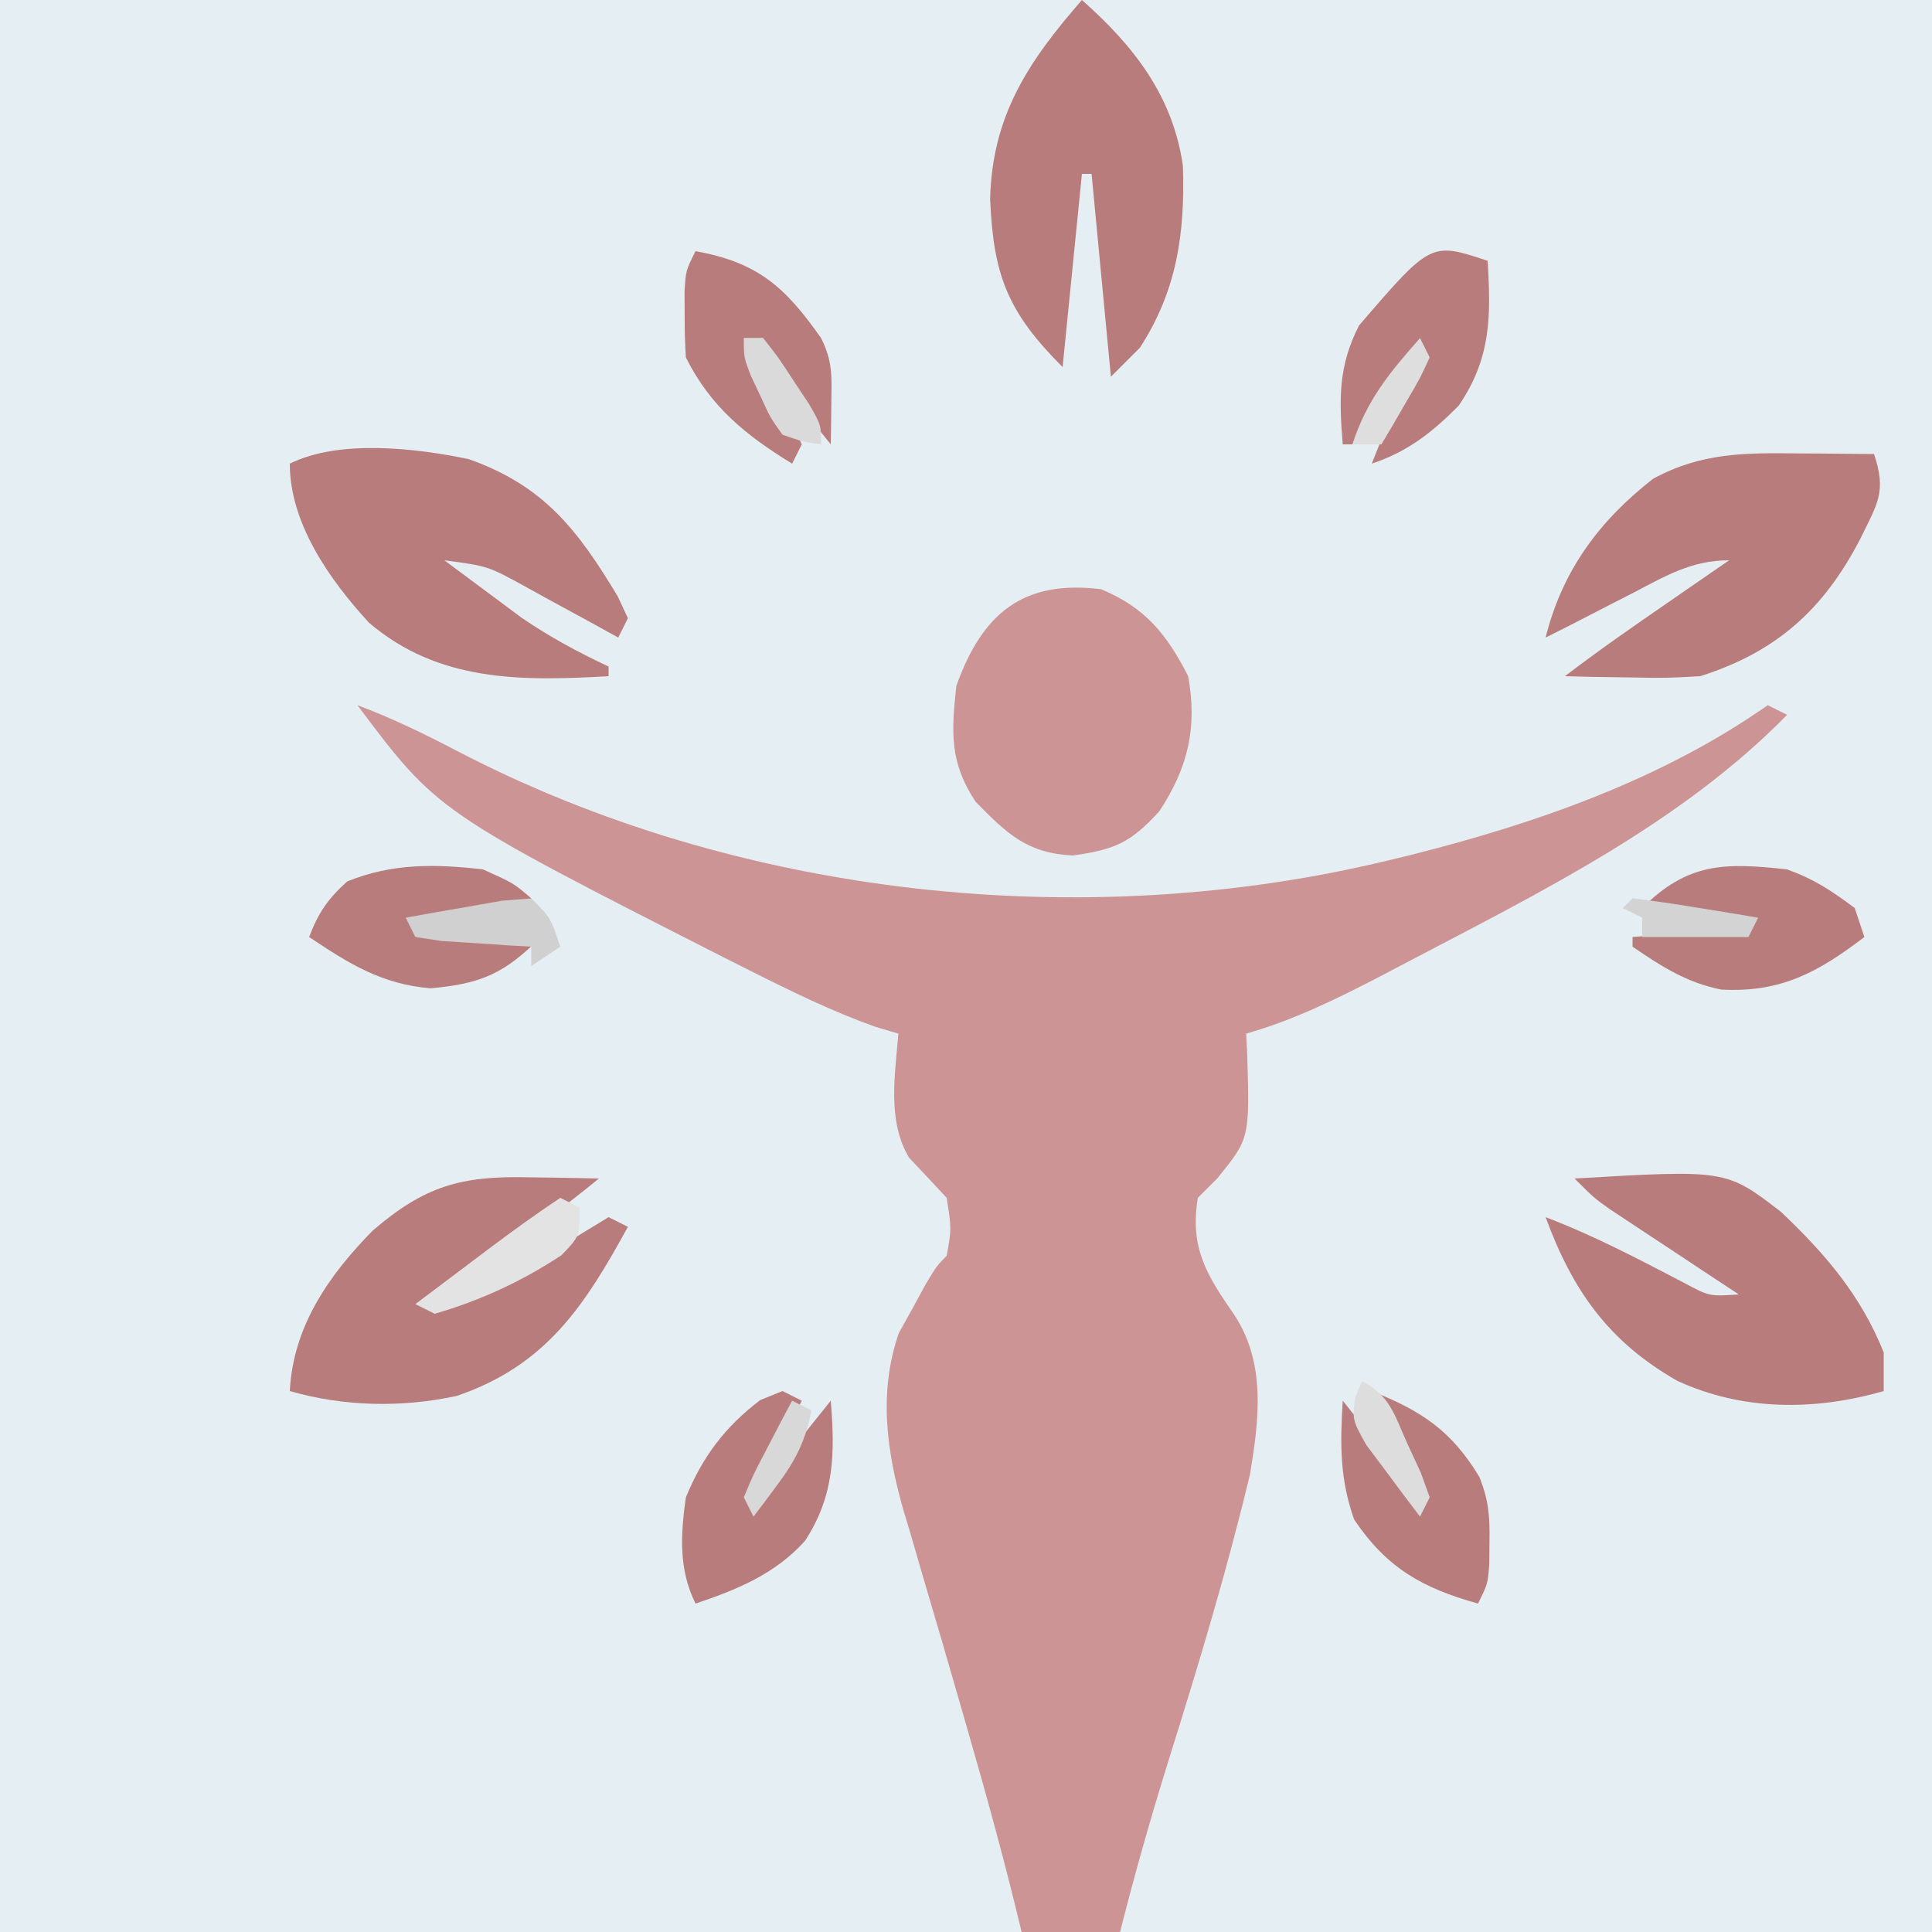 <svg version="1.1" xmlns="http://www.w3.org/2000/svg" width="200px" height="200px" style="background: none;" transform="rotate(0) scale(1, 1)">
<rect width="100%" height="100%" fill="#333333" stroke="none"/>
<path d="M0 0 C74.25 0 148.5 0 225 0 C225 74.25 225 148.5 225 225 C150.75 225 76.5 225 0 225 C0 150.75 0 76.5 0 0 Z " fill="#e5eef2" transform="translate(0,0)"/>
<path d="M0 0 C3.598 1.344 6.965 2.986 10.366 4.767 C39.352 19.852 75.191 23.765 107 16 C107.706 15.828 108.412 15.657 109.14 15.48 C122.051 12.227 135.043 7.691 146 0 C146.99 0.495 146.99 0.495 148 1 C137.001 12.224 122.517 19.334 108.75 26.562 C107.774 27.075 106.798 27.588 105.792 28.116 C101.273 30.45 96.917 32.606 92 34 C92.052 34.996 92.052 34.996 92.105 36.012 C92.376 44.845 92.376 44.845 89 49 C88.01 49.99 88.01 49.99 87 51 C86.133 56.203 87.954 59.044 90.809 63.168 C94.068 68.18 93.338 73.956 92.406 79.586 C90.019 89.566 87.086 99.312 84.01 109.101 C81.792 116.227 79.786 123.364 78.062 130.625 C77.764 131.876 77.764 131.876 77.459 133.151 C76.587 136.944 75.894 140.651 75.496 144.523 C75.332 145.671 75.169 146.818 75 148 C74.34 148.33 73.68 148.66 73 149 C72.914 148.377 72.827 147.755 72.738 147.113 C70.632 133.255 67.108 119.739 63.227 106.285 C62.979 105.424 62.732 104.563 62.477 103.675 C61.221 99.31 59.951 94.949 58.658 90.594 C58.182 88.954 57.706 87.313 57.23 85.672 C57.006 84.932 56.781 84.192 56.549 83.429 C54.784 77.268 53.91 71.121 56.059 64.969 C56.514 64.154 56.969 63.339 57.438 62.5 C57.89 61.665 58.342 60.829 58.809 59.969 C60 58 60 58 61 57 C61.503 54.212 61.503 54.212 61 51 C59.71 49.613 58.419 48.227 57.113 46.855 C54.822 43.036 55.656 38.297 56 34 C55.205 33.764 54.409 33.528 53.59 33.285 C49.063 31.664 44.854 29.597 40.562 27.438 C39.24 26.773 39.24 26.773 37.891 26.094 C8.265 11.019 8.265 11.019 0 0 Z " fill="#cc9494" transform="translate(37,73)"/>
<path d="M0 0 C4.55 1.905 6.777 4.636 9 9 C9.956 14.323 8.994 18.458 6 23 C3.015 26.24 1.465 26.934 -2.938 27.562 C-7.66 27.33 -9.76 25.317 -13 22 C-15.708 17.938 -15.522 14.765 -15 10 C-12.306 2.485 -8.091 -1.011 0 0 Z " fill="#cc9494" transform="translate(114,61)"/>
<path d="M0 0 C0.745 0.005 1.49 0.009 2.258 0.014 C4.089 0.025 5.919 0.043 7.75 0.062 C9.068 4.016 8.103 5.178 6.312 8.875 C2.515 16.179 -2.368 20.564 -10.25 23.062 C-13.801 23.258 -13.801 23.258 -17.562 23.188 C-18.817 23.169 -20.071 23.151 -21.363 23.133 C-22.316 23.11 -23.269 23.086 -24.25 23.062 C-20.747 20.383 -17.13 17.876 -13.5 15.375 C-12.898 14.959 -12.296 14.544 -11.676 14.115 C-10.201 13.097 -8.726 12.08 -7.25 11.062 C-11.184 11.062 -13.906 12.729 -17.312 14.5 C-17.95 14.825 -18.587 15.151 -19.244 15.486 C-20.915 16.34 -22.583 17.201 -24.25 18.062 C-24.91 18.392 -25.57 18.723 -26.25 19.062 C-24.516 12.125 -20.706 6.978 -15.125 2.625 C-10.11 -0.1 -5.625 -0.065 0 0 Z " fill="#b87c7c" transform="translate(186.25,46.938)"/>
<path d="M0 0 C7.822 2.762 11.304 7.37 15.434 14.227 C15.776 14.966 16.119 15.706 16.473 16.469 C16.143 17.129 15.813 17.789 15.473 18.469 C14.425 17.891 13.377 17.314 12.297 16.719 C10.918 15.968 9.539 15.218 8.16 14.469 C7.47 14.087 6.78 13.706 6.068 13.312 C2.006 11.069 2.006 11.069 -2.527 10.469 C-0.823 11.745 0.886 13.015 2.598 14.281 C4.025 15.343 4.025 15.343 5.48 16.426 C8.385 18.409 11.294 19.974 14.473 21.469 C14.473 21.799 14.473 22.129 14.473 22.469 C5.429 22.979 -3.111 23.089 -10.336 16.926 C-14.419 12.477 -18.527 6.643 -18.527 0.469 C-13.442 -2.074 -5.443 -1.144 0 0 Z " fill="#b87c7c" transform="translate(48.527,47.531)"/>
<path d="M0 0 C15.688 -0.919 15.688 -0.919 21.359 3.445 C25.929 7.776 29.631 12.077 32 18 C32 19.32 32 20.64 32 22 C24.877 24.059 17.396 24.067 10.625 20.938 C3.508 16.882 -0.218 11.573 -3 4 C1.954 5.883 6.564 8.311 11.258 10.758 C13.954 12.206 13.954 12.206 17 12 C15.94 11.301 14.881 10.603 13.789 9.883 C12.401 8.964 11.013 8.044 9.625 7.125 C8.926 6.665 8.228 6.205 7.508 5.73 C6.838 5.286 6.167 4.841 5.477 4.383 C4.859 3.974 4.241 3.566 3.604 3.145 C2 2 2 2 0 0 Z " fill="#b87c7c" transform="translate(163,122)"/>
<path d="M0 0 C0.697 0.009 1.395 0.018 2.113 0.027 C3.826 0.051 5.538 0.087 7.25 0.125 C3.441 3.253 -0.5 6.094 -4.562 8.875 C-5.16 9.286 -5.757 9.697 -6.373 10.121 C-7.831 11.124 -9.29 12.125 -10.75 13.125 C-0.738 9.61 -0.738 9.61 8.25 4.125 C8.91 4.455 9.57 4.785 10.25 5.125 C5.742 13.358 1.748 19.487 -7.465 22.629 C-13.134 23.86 -19.177 23.74 -24.75 22.125 C-24.408 15.454 -20.744 10.171 -16.16 5.508 C-10.795 0.893 -6.993 -0.172 0 0 Z " fill="#b87c7c" transform="translate(54.75,121.875)"/>
<path d="M0 0 C5.352 4.74 9.413 9.914 10.453 17.156 C10.682 24.145 9.845 30.059 6 36 C5.01 36.99 4.02 37.98 3 39 C2.34 32.07 1.68 25.14 1 18 C0.67 18 0.34 18 0 18 C-0.66 24.6 -1.32 31.2 -2 38 C-7.687 32.313 -9.169 28.494 -9.5 20.625 C-9.301 11.983 -5.565 6.389 0 0 Z " fill="#b87c7c" transform="translate(112,0)"/>
<path d="M0 0 C5.164 2.066 8.24 4.087 11.133 8.875 C12.116 11.283 12.235 13.034 12.188 15.625 C12.178 16.789 12.178 16.789 12.168 17.977 C12 20 12 20 11 22 C5.235 20.391 1.57 18.327 -1.812 13.312 C-3.325 9.093 -3.266 5.431 -3 1 C1 6 1 6 5 11 C3.35 7.37 1.7 3.74 0 0 Z " fill="#b87c7c" transform="translate(142,144)"/>
<path d="M0 0 C0.346 5.759 0.367 10.062 -3 15 C-5.728 17.75 -8.275 19.758 -12 21 C-10.41 16.965 -8.718 12.982 -7 9 C-7.494 9.722 -7.987 10.444 -8.496 11.188 C-9.137 12.116 -9.777 13.044 -10.438 14 C-11.076 14.928 -11.714 15.856 -12.371 16.812 C-12.909 17.534 -13.446 18.256 -14 19 C-14.33 19 -14.66 19 -15 19 C-15.375 14.313 -15.485 10.951 -13.312 6.688 C-5.873 -1.958 -5.873 -1.958 0 0 Z " fill="#b87c7c" transform="translate(154,27)"/>
<path d="M0 0 C6.44 1.159 9.268 3.69 13 9 C14.203 11.405 14.101 12.95 14.062 15.625 C14.053 16.442 14.044 17.26 14.035 18.102 C14.024 18.728 14.012 19.355 14 20 C12.661 18.338 11.329 16.67 10 15 C9.422 14.278 8.845 13.556 8.25 12.812 C7 11 7 11 7 9 C6.34 9 5.68 9 5 9 C5.445 9.771 5.889 10.542 6.348 11.336 C6.914 12.339 7.479 13.342 8.062 14.375 C8.631 15.373 9.199 16.37 9.785 17.398 C10.186 18.257 10.587 19.115 11 20 C10.67 20.66 10.34 21.32 10 22 C5.187 19.046 1.558 16.116 -1 11 C-1.095 9.502 -1.13 8.001 -1.125 6.5 C-1.128 5.706 -1.13 4.912 -1.133 4.094 C-1 2 -1 2 0 0 Z " fill="#b87c7c" transform="translate(72,26)"/>
<path d="M0 0 C0.66 0.33 1.32 0.66 2 1 C0.35 4.3 -1.3 7.6 -3 11 C-2.422 10.278 -1.845 9.556 -1.25 8.812 C0.833 6.208 2.917 3.604 5 1 C5.446 6.461 5.39 10.808 2.344 15.496 C-0.715 18.919 -4.696 20.565 -9 22 C-10.756 18.487 -10.543 14.833 -10 11 C-8.227 6.732 -5.973 3.747 -2.312 0.938 C-1.549 0.628 -0.786 0.319 0 0 Z " fill="#b87c7c" transform="translate(81,144)"/>
<path d="M0 0 C2.825 1.023 4.544 2.171 7 4 C7.33 4.99 7.66 5.98 8 7 C3.193 10.667 -0.67 12.772 -6.812 12.441 C-10.431 11.711 -12.963 10.068 -16 8 C-16 7.67 -16 7.34 -16 7 C-10.06 6.505 -10.06 6.505 -4 6 C-7.63 5.34 -11.26 4.68 -15 4 C-10.284 -0.716 -6.471 -0.715 0 0 Z " fill="#b87c7c" transform="translate(185,90)"/>
<path d="M0 0 C3.188 1.438 3.188 1.438 5 3 C5 3.33 5 3.66 5 4 C1.04 4.66 -2.92 5.32 -7 6 C-2.71 6.33 1.58 6.66 6 7 C2.222 10.778 -0.139 11.831 -5.438 12.312 C-10.536 11.865 -13.808 9.795 -18 7 C-17.049 4.493 -16.062 3.056 -14.062 1.25 C-9.415 -0.647 -4.952 -0.572 0 0 Z " fill="#b87c7c" transform="translate(50,90)"/>
<path d="M0 0 C0.66 0.33 1.32 0.66 2 1 C2 4 2 4 0.125 5.938 C-3.964 8.636 -8.284 10.639 -13 12 C-13.66 11.67 -14.32 11.34 -15 11 C-13.063 9.541 -11.126 8.083 -9.188 6.625 C-8.64 6.213 -8.093 5.8 -7.529 5.375 C-5.056 3.516 -2.576 1.717 0 0 Z " fill="#e3e3e3" transform="translate(58,124)"/>
<path d="M0 0 C2 2 2 2 3 5 C2.01 5.66 1.02 6.32 0 7 C0 6.34 0 5.68 0 5 C-0.855 4.951 -1.709 4.902 -2.59 4.852 C-4.247 4.739 -4.247 4.739 -5.938 4.625 C-7.04 4.555 -8.142 4.486 -9.277 4.414 C-10.176 4.277 -11.074 4.141 -12 4 C-12.33 3.34 -12.66 2.68 -13 2 C-10.877 1.611 -8.752 1.239 -6.625 0.875 C-4.85 0.562 -4.85 0.562 -3.039 0.242 C-2.036 0.162 -1.033 0.082 0 0 Z " fill="#d0d0d0" transform="translate(55,93)"/>
<path d="M0 0 C2.914 1.457 3.358 3.508 4.688 6.438 C5.145 7.426 5.603 8.415 6.074 9.434 C6.38 10.281 6.685 11.127 7 12 C6.67 12.66 6.34 13.32 6 14 C4.797 12.428 3.613 10.842 2.438 9.25 C1.776 8.368 1.115 7.487 0.434 6.578 C-1 4 -1 4 -0.715 1.672 C-0.479 1.12 -0.243 0.568 0 0 Z " fill="#dddddd" transform="translate(141,143)"/>
<path d="M0 0 C2.195 0.254 4.382 0.578 6.562 0.938 C8.359 1.229 8.359 1.229 10.191 1.527 C11.118 1.683 12.045 1.839 13 2 C12.67 2.66 12.34 3.32 12 4 C8.37 4 4.74 4 1 4 C1 3.34 1 2.68 1 2 C0.34 1.67 -0.32 1.34 -1 1 C-0.67 0.67 -0.34 0.34 0 0 Z " fill="#d3d3d3" transform="translate(169,93)"/>
<path d="M0 0 C0.66 0 1.32 0 2 0 C3.508 1.898 3.508 1.898 5.125 4.375 C5.664 5.187 6.203 5.999 6.758 6.836 C8 9 8 9 8 11 C6.141 10.746 6.141 10.746 4 10 C2.734 8.223 2.734 8.223 1.75 6.062 C1.415 5.352 1.08 4.642 0.734 3.91 C0 2 0 2 0 0 Z " fill="#dadada" transform="translate(77,35)"/>
<path d="M0 0 C0.66 0.33 1.32 0.66 2 1 C1.393 4.153 0.358 6.189 -1.562 8.75 C-2.245 9.67 -2.245 9.67 -2.941 10.609 C-3.291 11.068 -3.64 11.527 -4 12 C-4.33 11.34 -4.66 10.68 -5 10 C-4.004 7.617 -4.004 7.617 -2.562 4.875 C-1.853 3.51 -1.853 3.51 -1.129 2.117 C-0.756 1.419 -0.384 0.72 0 0 Z " fill="#d8d8d8" transform="translate(82,145)"/>
<path d="M0 0 C0.33 0.66 0.66 1.32 1 2 C0.004 4.164 0.004 4.164 -1.438 6.625 C-1.911 7.442 -2.384 8.26 -2.871 9.102 C-3.244 9.728 -3.616 10.355 -4 11 C-4.99 11 -5.98 11 -7 11 C-5.514 6.407 -3.15 3.564 0 0 Z " fill="#dedede" transform="translate(147,35)"/>
</svg>
